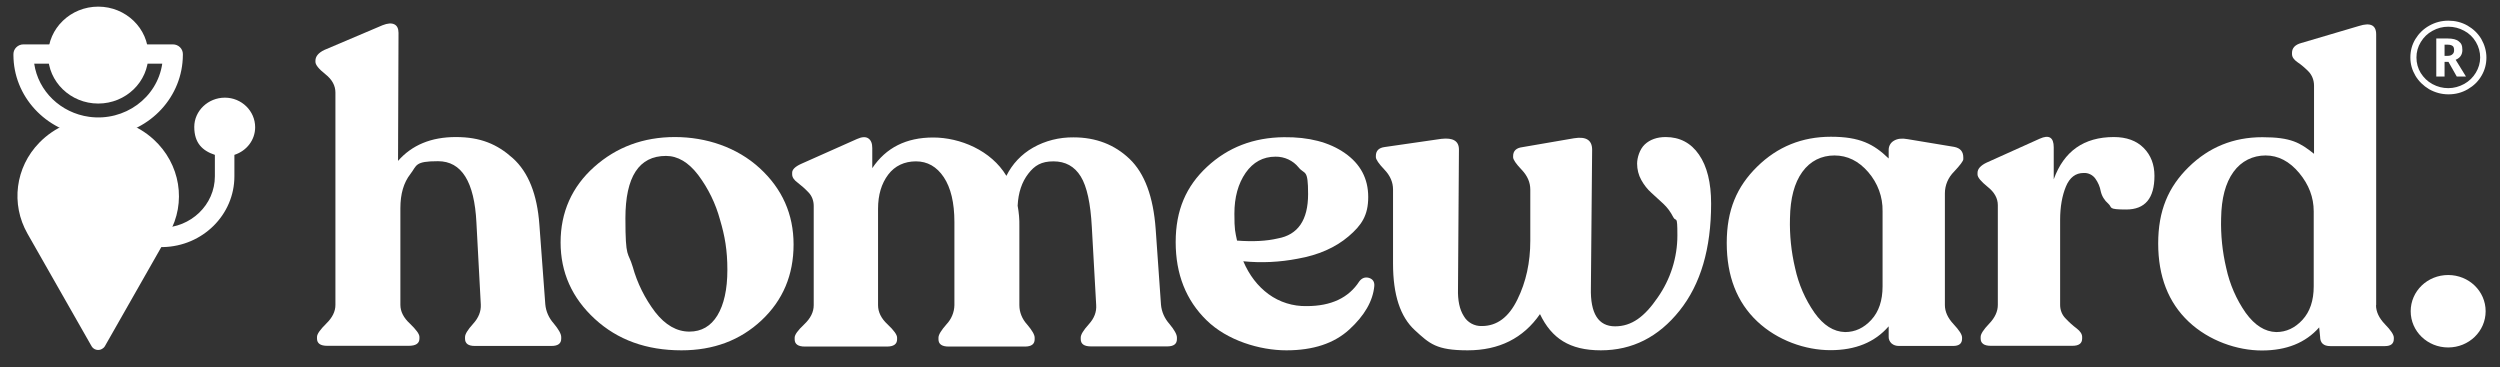 <svg width="177" height="26" viewBox="0 0 177 26" fill="none" xmlns="http://www.w3.org/2000/svg">
<rect x="0" y="0" width="177" height="26" fill="#333333" stroke="none"/>
<path d="M38.607 21.544C38.651 22.046 38.861 22.516 39.204 22.901C39.558 23.328 39.734 23.649 39.734 23.863V23.98C39.734 24.322 39.502 24.493 39.049 24.493H33.61C33.156 24.493 32.924 24.322 32.924 23.98V23.863C32.924 23.66 33.112 23.35 33.499 22.922C33.886 22.495 34.063 22.046 34.041 21.565L33.731 15.762C33.588 12.866 32.681 11.413 31.012 11.413C29.342 11.413 29.53 11.712 29.055 12.321C28.579 12.931 28.347 13.732 28.347 14.736V21.587C28.347 22.046 28.568 22.495 29.022 22.912C29.464 23.339 29.696 23.649 29.696 23.852V23.97C29.696 24.312 29.442 24.483 28.944 24.483H23.162C22.687 24.483 22.444 24.312 22.444 23.97V23.852C22.444 23.649 22.665 23.339 23.096 22.912C23.538 22.484 23.748 22.046 23.748 21.587V6.551C23.748 6.07 23.516 5.632 23.041 5.258C22.565 4.884 22.333 4.584 22.333 4.381V4.296C22.333 3.997 22.543 3.74 22.963 3.537L27.087 1.785C27.441 1.646 27.717 1.624 27.916 1.721C28.115 1.817 28.215 2.02 28.215 2.33L28.181 11.392C29.165 10.27 30.525 9.703 32.272 9.703C34.019 9.703 35.202 10.206 36.307 11.199C37.413 12.193 38.032 13.764 38.187 15.891L38.607 21.544Z" fill="white"/>
<path d="M48.248 24.803C45.771 24.803 43.726 24.066 42.112 22.58C40.498 21.095 39.69 19.289 39.69 17.162C39.69 15.036 40.486 13.23 42.067 11.819C43.648 10.409 45.561 9.703 47.783 9.703C50.005 9.703 52.172 10.43 53.775 11.894C55.378 13.358 56.185 15.164 56.185 17.312C56.185 19.46 55.434 21.255 53.919 22.677C52.404 24.098 50.514 24.803 48.248 24.803ZM48.811 23.478C49.663 23.478 50.326 23.093 50.79 22.335C51.255 21.565 51.498 20.497 51.498 19.107C51.498 17.718 51.321 16.713 50.978 15.559C50.669 14.416 50.149 13.347 49.43 12.386C48.745 11.488 47.982 11.039 47.153 11.039C45.24 11.039 44.279 12.514 44.279 15.453C44.279 18.391 44.466 17.771 44.798 18.893C45.119 20.048 45.66 21.138 46.39 22.099C47.109 23.018 47.916 23.478 48.811 23.478Z" fill="white"/>
<path d="M82.198 21.576C82.243 22.078 82.453 22.548 82.795 22.933C83.149 23.36 83.326 23.681 83.326 23.895V24.012C83.326 24.354 83.094 24.525 82.641 24.525H77.234C76.759 24.525 76.516 24.354 76.516 24.012V23.895C76.516 23.692 76.704 23.382 77.091 22.954C77.478 22.527 77.643 22.078 77.61 21.597L77.301 16.072C77.212 14.405 76.958 13.208 76.516 12.492C76.073 11.776 75.432 11.424 74.581 11.424C73.73 11.424 73.254 11.712 72.801 12.3C72.348 12.888 72.094 13.636 72.049 14.566C72.138 15.046 72.182 15.527 72.171 16.019V21.608C72.171 22.11 72.37 22.591 72.713 22.965C73.077 23.392 73.254 23.702 73.254 23.905V24.023C73.254 24.365 73.022 24.536 72.569 24.536H67.163C66.687 24.536 66.444 24.365 66.444 24.023V23.905C66.444 23.702 66.632 23.392 67.008 22.965C67.362 22.591 67.561 22.11 67.572 21.608V15.72C67.572 14.352 67.317 13.294 66.82 12.546C66.322 11.798 65.659 11.424 64.852 11.424C64.045 11.424 63.359 11.734 62.884 12.364C62.409 12.995 62.166 13.796 62.166 14.779V21.608C62.166 22.089 62.387 22.548 62.84 22.965C63.293 23.392 63.514 23.702 63.514 23.905V24.023C63.514 24.365 63.271 24.536 62.796 24.536H56.98C56.505 24.536 56.262 24.365 56.262 24.023V23.905C56.262 23.702 56.483 23.392 56.936 22.965C57.389 22.538 57.611 22.089 57.611 21.608V14.576C57.611 14.224 57.489 13.871 57.235 13.614C57.003 13.369 56.748 13.144 56.472 12.931C56.207 12.738 56.085 12.546 56.085 12.343V12.225C56.085 12.001 56.306 11.787 56.737 11.595L60.673 9.842C61.027 9.682 61.292 9.671 61.48 9.799C61.668 9.928 61.757 10.152 61.757 10.483V11.905C62.729 10.451 64.167 9.735 66.068 9.735C67.97 9.735 70.17 10.644 71.253 12.45C71.662 11.616 72.315 10.921 73.144 10.451C74.006 9.96 75.001 9.714 76.007 9.725C77.588 9.725 78.915 10.238 79.976 11.253C81.037 12.268 81.656 13.924 81.822 16.222L82.198 21.576Z" fill="white"/>
<path d="M96.24 19.919C96.428 19.674 96.66 19.599 96.925 19.674C97.19 19.759 97.323 19.941 97.301 20.251C97.201 21.319 96.605 22.345 95.532 23.328C94.46 24.311 92.978 24.803 91.077 24.803C89.175 24.803 86.876 24.098 85.427 22.677C83.968 21.255 83.238 19.407 83.238 17.141C83.238 14.876 83.979 13.187 85.46 11.809C86.942 10.43 88.755 9.735 90.9 9.714C92.669 9.693 94.106 10.067 95.212 10.836C96.317 11.605 96.87 12.642 96.87 13.946C96.87 15.249 96.406 15.944 95.477 16.735C94.548 17.526 93.343 18.06 91.873 18.317C90.612 18.562 89.308 18.626 88.025 18.498C88.445 19.481 89.043 20.261 89.816 20.828C90.59 21.394 91.541 21.693 92.514 21.672C94.25 21.672 95.488 21.084 96.24 19.919ZM90.303 11.092C89.429 11.092 88.722 11.477 88.191 12.236C87.66 13.005 87.395 13.967 87.395 15.132C87.395 16.297 87.451 16.404 87.583 17.034C88.733 17.12 89.684 17.066 90.458 16.884C91.895 16.628 92.613 15.581 92.613 13.743C92.613 11.905 92.381 12.396 91.939 11.851C91.552 11.37 90.944 11.082 90.303 11.092Z" fill="white"/>
<path d="M117.93 9.703C118.925 9.703 119.721 10.12 120.285 10.943C120.86 11.766 121.147 12.931 121.147 14.416C121.147 17.601 120.407 20.122 118.914 21.993C117.422 23.863 115.564 24.803 113.342 24.803C111.12 24.803 109.849 23.948 109.031 22.238C107.848 23.948 106.134 24.803 103.912 24.803C101.69 24.803 101.214 24.333 100.175 23.382C99.136 22.431 98.627 20.87 98.627 18.669V13.411C98.627 12.909 98.428 12.439 98.019 12.011C97.61 11.584 97.411 11.285 97.411 11.124V11.039C97.411 10.676 97.621 10.462 98.041 10.409L102.043 9.831C102.873 9.735 103.293 9.981 103.293 10.59L103.226 20.464C103.204 21.266 103.337 21.907 103.635 22.377C103.89 22.826 104.387 23.104 104.918 23.083C105.979 23.083 106.819 22.463 107.428 21.212C108.047 19.962 108.345 18.573 108.345 17.045V13.422C108.345 12.92 108.146 12.45 107.737 12.022C107.328 11.595 107.129 11.296 107.129 11.135V11.05C107.129 10.686 107.35 10.473 107.781 10.419L111.441 9.789C112.292 9.65 112.723 9.917 112.723 10.601L112.635 20.39C112.59 22.196 113.165 23.104 114.348 23.104C115.531 23.104 116.438 22.42 117.366 21.063C118.273 19.77 118.759 18.231 118.759 16.671C118.759 15.111 118.671 15.773 118.461 15.367C118.284 15.014 118.052 14.694 117.753 14.416C117.477 14.159 117.212 13.914 116.924 13.657C116.637 13.401 116.394 13.091 116.206 12.749C116.007 12.396 115.907 11.99 115.907 11.584C115.907 11.178 116.084 10.569 116.449 10.227C116.814 9.885 117.311 9.703 117.93 9.703Z" fill="white"/>
<path d="M139.002 11.274C139.002 11.392 138.781 11.691 138.35 12.15C137.93 12.567 137.698 13.112 137.698 13.689V21.597C137.698 22.057 137.897 22.506 138.306 22.944C138.715 23.382 138.914 23.692 138.914 23.895V23.98C138.914 24.322 138.704 24.493 138.284 24.493H134.436C134.248 24.493 134.06 24.44 133.917 24.311C133.784 24.183 133.707 24.012 133.718 23.831V23.104C132.734 24.237 131.363 24.792 129.594 24.792C127.825 24.792 125.846 24.108 124.409 22.751C122.972 21.394 122.253 19.545 122.253 17.205C122.253 14.865 122.972 13.208 124.409 11.798C125.846 10.387 127.582 9.682 129.627 9.682C131.672 9.682 132.656 10.195 133.718 11.221V10.612C133.718 10.344 133.85 10.099 134.093 9.96C134.348 9.81 134.668 9.778 135.066 9.853L138.35 10.398C138.792 10.483 139.002 10.729 139.002 11.157V11.274ZM130.633 23.51C131.341 23.51 131.96 23.221 132.49 22.645C133.021 22.067 133.286 21.277 133.286 20.272V14.961C133.309 13.946 132.944 12.963 132.269 12.182C131.595 11.402 130.799 11.007 129.881 11.007C128.964 11.007 128.168 11.392 127.604 12.172C127.04 12.952 126.753 14.042 126.73 15.453C126.697 16.639 126.819 17.825 127.095 18.99C127.338 20.112 127.803 21.191 128.466 22.142C129.096 23.029 129.815 23.489 130.633 23.51Z" fill="white"/>
<path d="M149.66 9.703C150.556 9.703 151.263 9.96 151.772 10.473C152.28 10.986 152.535 11.648 152.535 12.45C152.535 14.042 151.871 14.833 150.534 14.833C149.196 14.833 149.572 14.694 149.273 14.427C148.997 14.191 148.809 13.882 148.732 13.54C148.676 13.219 148.544 12.92 148.356 12.653C148.168 12.386 147.847 12.225 147.516 12.247C146.952 12.247 146.532 12.567 146.266 13.208C146.001 13.85 145.857 14.64 145.857 15.559V21.597C145.857 21.95 145.99 22.292 146.244 22.548C146.487 22.805 146.742 23.04 147.029 23.254C147.294 23.457 147.416 23.66 147.416 23.852V23.97C147.416 24.311 147.184 24.483 146.731 24.483H140.949C140.473 24.483 140.23 24.311 140.23 23.97V23.852C140.23 23.649 140.429 23.339 140.838 22.912C141.247 22.484 141.446 22.046 141.446 21.587V14.523C141.446 14.042 141.203 13.604 140.727 13.23C140.252 12.845 140.009 12.556 140.009 12.354V12.236C140.009 11.958 140.23 11.712 140.661 11.509L144.409 9.821C145.072 9.522 145.404 9.725 145.404 10.43V12.695C146.123 10.708 147.538 9.703 149.66 9.703Z" fill="white"/>
<path d="M168.222 21.608C168.222 22.067 168.432 22.516 168.853 22.954C169.273 23.382 169.483 23.702 169.483 23.905V23.991C169.483 24.333 169.273 24.504 168.853 24.504H164.983C164.508 24.504 164.264 24.279 164.264 23.841L164.198 23.179C163.236 24.269 161.888 24.814 160.141 24.814C158.394 24.814 156.393 24.13 154.956 22.773C153.518 21.416 152.8 19.567 152.8 17.237C152.8 14.908 153.518 13.24 154.956 11.83C156.393 10.419 158.129 9.714 160.174 9.714C162.219 9.714 162.849 10.109 163.833 10.889V6.059C163.833 5.685 163.701 5.333 163.446 5.065C163.203 4.82 162.949 4.595 162.661 4.403C162.396 4.221 162.274 4.029 162.274 3.826V3.74C162.274 3.398 162.496 3.163 162.927 3.046L167.017 1.838C167.824 1.582 168.233 1.774 168.233 2.437V21.608H168.222ZM161.158 23.51C161.865 23.51 162.485 23.221 163.015 22.645C163.546 22.067 163.811 21.277 163.811 20.272V14.961C163.811 13.978 163.468 13.069 162.783 12.247C162.098 11.424 161.302 11.007 160.406 11.007C159.511 11.007 158.692 11.392 158.129 12.172C157.565 12.952 157.277 14.042 157.255 15.453C157.222 16.639 157.344 17.825 157.62 18.99C157.863 20.112 158.328 21.191 158.991 22.142C159.632 23.029 160.351 23.489 161.158 23.51Z" fill="white"/>
<path d="M175.983 22.035C175.983 23.457 174.8 24.6 173.33 24.6C171.86 24.6 170.677 23.457 170.677 22.035C170.677 20.614 171.86 19.471 173.33 19.471C174.8 19.471 175.983 20.614 175.983 22.035Z" fill="white"/>
<path d="M10.868 9.864C8.568 7.769 4.953 7.876 2.786 10.099C1.083 11.841 0.752 14.448 1.946 16.543L6.479 24.504C6.622 24.76 6.954 24.857 7.219 24.707C7.308 24.654 7.385 24.589 7.429 24.504L11.962 16.543C13.222 14.341 12.769 11.595 10.868 9.864Z" fill="white"/>
<path d="M18.065 9.009C18.065 7.854 17.103 6.914 15.92 6.914C14.738 6.914 13.754 7.844 13.754 8.987C13.754 10.131 14.339 10.676 15.213 10.964V12.482C15.213 14.491 13.521 16.126 11.432 16.126C9.342 16.126 7.673 14.512 7.662 12.503V9.639C10.669 9.286 12.935 6.829 12.947 3.89V3.826C12.947 3.452 12.637 3.142 12.239 3.142H9.917C9.53 3.142 9.21 3.452 9.21 3.826C9.21 4.2 9.519 4.51 9.917 4.51H11.487C11.133 6.925 8.823 8.613 6.313 8.271C4.301 7.993 2.709 6.465 2.422 4.51H4.168C4.555 4.51 4.876 4.21 4.876 3.826C4.876 3.441 4.566 3.142 4.168 3.142H1.659C1.272 3.142 0.951 3.452 0.951 3.826C0.951 4.2 0.951 3.847 0.962 3.858C0.962 3.858 0.951 3.879 0.951 3.89C0.951 6.818 3.229 9.286 6.236 9.639V12.482V12.61C6.302 15.378 8.679 17.558 11.542 17.494C14.351 17.43 16.595 15.207 16.595 12.482C16.595 9.757 16.595 12.45 16.595 12.439V10.964C17.479 10.676 18.065 9.896 18.065 9.009Z" fill="white"/>
<path d="M10.503 3.901C10.503 2.009 8.911 0.47 6.954 0.47C4.997 0.47 3.405 2.009 3.405 3.901C3.405 5.792 4.997 7.331 6.954 7.331C8.911 7.331 10.503 5.792 10.503 3.901Z" fill="white"/>
<path d="M175.674 2.757C175.43 2.351 175.099 2.041 174.69 1.806C174.269 1.571 173.827 1.464 173.341 1.464C172.854 1.464 172.412 1.582 171.992 1.817C171.572 2.052 171.251 2.372 171.008 2.768C170.765 3.174 170.654 3.601 170.654 4.072C170.654 4.542 170.776 4.958 171.008 5.354C171.24 5.749 171.572 6.07 171.981 6.316C172.401 6.551 172.854 6.679 173.352 6.679C173.849 6.679 174.303 6.561 174.723 6.316C175.143 6.07 175.463 5.76 175.696 5.354C175.928 4.958 176.038 4.531 176.038 4.072C176.038 3.612 175.906 3.163 175.674 2.757ZM175.287 5.151C175.088 5.482 174.811 5.749 174.468 5.942C174.115 6.134 173.739 6.241 173.341 6.241C172.943 6.241 172.567 6.145 172.213 5.952C171.859 5.76 171.594 5.493 171.384 5.162C171.185 4.83 171.085 4.467 171.085 4.072C171.085 3.676 171.185 3.313 171.395 2.971C171.605 2.629 171.87 2.372 172.224 2.18C172.567 1.988 172.943 1.891 173.341 1.891C173.739 1.891 174.115 1.988 174.468 2.18C174.822 2.372 175.099 2.64 175.298 2.982C175.497 3.323 175.596 3.687 175.596 4.072C175.596 4.456 175.486 4.82 175.287 5.151Z" fill="white"/>
<path d="M173.86 4.232C174.17 4.104 174.336 3.879 174.336 3.537C174.336 3.195 174.247 3.056 174.081 2.928C173.915 2.789 173.65 2.725 173.296 2.725H172.489V5.418H173.075V4.381H173.352L173.938 5.418H174.59L173.86 4.232ZM173.628 3.847C173.551 3.922 173.44 3.954 173.285 3.954H173.075V3.163H173.285C173.451 3.163 173.562 3.195 173.639 3.249C173.716 3.302 173.75 3.409 173.75 3.548C173.75 3.687 173.716 3.772 173.628 3.847Z" fill="white"/>
</svg>

